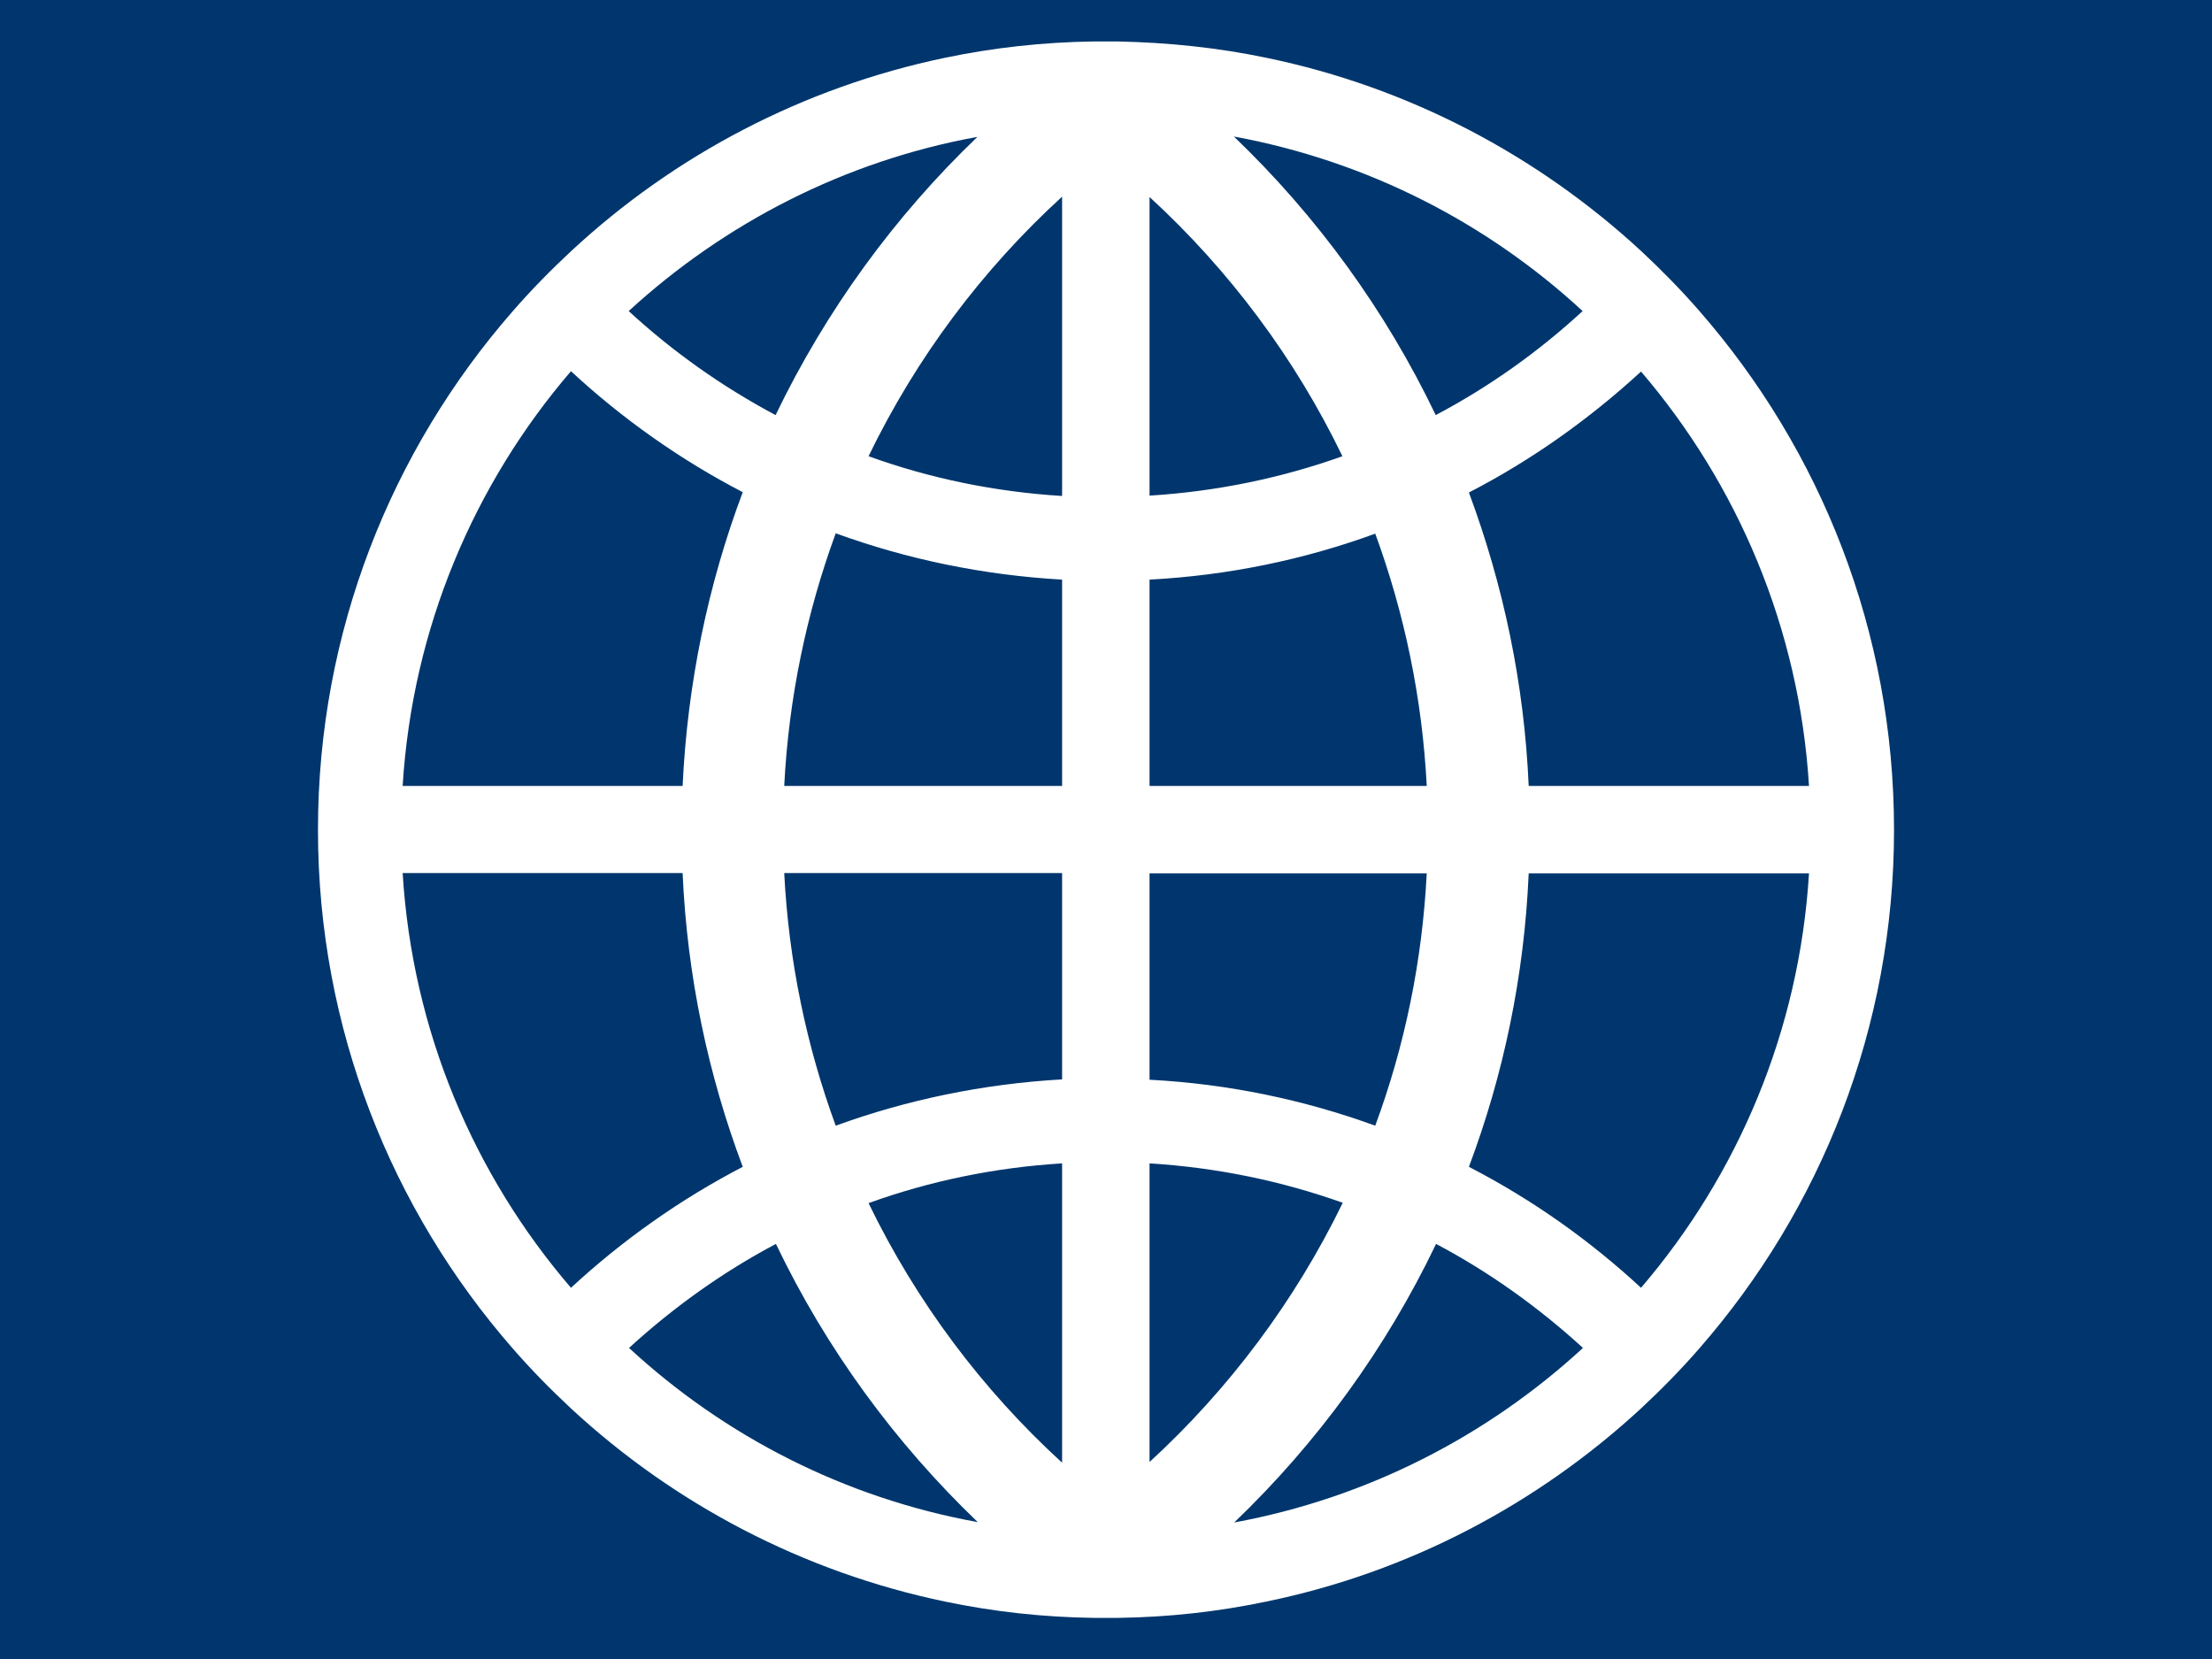 <?xml version="1.0" encoding="utf-8"?>
<!-- Generator: Adobe Illustrator 23.0.3, SVG Export Plug-In . SVG Version: 6.00 Build 0)  -->
<svg version="1.1" xmlns="http://www.w3.org/2000/svg" xmlns:xlink="http://www.w3.org/1999/xlink" x="0px" y="0px"
	 viewBox="0 0 640 480" style="enable-background:new 0 0 640 480;" xml:space="preserve">
<style type="text/css">
	.st0{fill:#00366D;}
	.st1{fill:#FFFFFF;}
	.st2{display:none;}
	.st3{display:inline;}
</style>
<g id="Layer_3">
	<rect class="st0" width="640" height="480"/>
	<g>
		<g>
			<path class="st1" d="M491.7,90c-5.3-6.1-11-11.9-16.9-17.4C444.9,45,407.6,25.2,366.3,16.7c-13.9-2.9-28.2-4.4-42.8-4.7
				c-1.2,0-2.3,0-3.5,0c-1.2,0-2.4,0-3.6,0c-14.7,0.2-29,1.8-42.9,4.7C232.2,25.3,195,45,165.2,72.7c-5.9,5.5-11.6,11.3-16.9,17.4
				c-35,40.1-56.3,92.6-56.3,150c0,57.4,21.3,109.9,56.3,150c5.3,6.1,11,11.9,16.9,17.4c29.8,27.6,67,47.3,108.3,55.9
				c13.9,2.9,28.2,4.5,42.9,4.7c1.2,0,2.4,0,3.6,0c1.2,0,2.3,0,3.5,0c14.7-0.2,29-1.8,42.8-4.7c41.4-8.5,78.6-28.3,108.5-55.9
				c5.9-5.5,11.6-11.3,16.9-17.4c35-40.1,56.3-92.6,56.3-150C548,182.6,526.7,130.1,491.7,90z M523.4,227.4h-81.1
				c-1.3-29.8-7.4-58.3-17.3-84.9c18.2-9.4,34.9-21.3,49.8-35C502.7,140.1,520.6,181.7,523.4,227.4z M397.9,325.7
				c-20.6-7.5-42.5-12.1-65.3-13.3v-59.7h80.2C411.5,278.2,406.4,302.7,397.9,325.7z M226.9,252.6h80.4v59.7
				c-22.9,1.3-44.9,5.9-65.5,13.4C233.4,302.8,228.2,278.2,226.9,252.6z M241.8,154.3c20.6,7.5,42.6,12.1,65.5,13.4v59.7h-80.4
				C228.2,201.8,233.4,177.2,241.8,154.3z M332.6,57c23,21.1,42.1,46.6,55.8,75c-17.6,6.3-36.4,10.2-55.8,11.4V57z M307.3,56.9v86.6
				c-19.5-1.2-38.3-5.1-56-11.5C265.1,103.5,284.2,78,307.3,56.9z M307.3,336.6v86.6c-23.1-21.1-42.2-46.6-56-75.1
				C269,341.7,287.8,337.8,307.3,336.6z M332.6,423v-86.4c19.5,1.2,38.2,5.1,55.9,11.4C374.7,376.4,355.6,401.9,332.6,423z
				 M332.6,227.4v-59.7c22.8-1.2,44.8-5.8,65.3-13.3c8.4,22.9,13.6,47.5,14.9,73H332.6z M457.9,90c-12.8,11.8-27,21.9-42.5,30.1
				c-14.5-30.3-34.4-57.6-58.4-80.6C395.6,46.6,430.3,64.5,457.9,90z M282.8,39.6c-24,23-43.8,50.2-58.4,80.5
				c-15.4-8.2-29.7-18.3-42.5-30.1C209.6,64.6,244.3,46.6,282.8,39.6z M165.2,107.4c14.9,13.8,31.6,25.6,49.7,35
				c-10,26.6-16,55.2-17.4,85h-81C119.3,181.7,137.2,140,165.2,107.4z M116.5,252.6h81c1.3,29.8,7.4,58.4,17.4,85
				c-18.1,9.4-34.9,21.3-49.7,35C137.2,340,119.3,298.4,116.5,252.6z M182,390c12.8-11.7,27-21.9,42.5-30.1
				c14.5,30.3,34.4,57.5,58.4,80.5C244.3,433.4,209.6,415.5,182,390z M357.1,440.5c24-23,43.9-50.3,58.4-80.6
				c15.5,8.2,29.7,18.4,42.5,30.1C430.3,415.5,395.6,433.4,357.1,440.5z M474.8,372.6c-14.9-13.8-31.6-25.6-49.8-35
				c10-26.6,16-55.1,17.3-84.9h81.1C520.6,298.3,502.8,339.9,474.8,372.6z"/>
		</g>
	</g>
</g>
<g id="Layer_4" class="st2">
	<g class="st3">
		<g>
			<circle class="st0" cx="322" cy="367" r="228"/>
			<circle class="st1" cx="322" cy="367" r="203.8"/>
			<rect x="309.4" y="148.4" class="st0" width="25.3" height="437.1"/>
			
				<rect x="309.4" y="148.4" transform="matrix(6.123234e-17 -1 1 6.123234e-17 -44.95 689.05)" class="st0" width="25.3" height="437.1"/>
		</g>
		<g>
			<path class="st0" d="M322-161C196.1-161,94-58.9,94,67s102.1,228,228,228S550,192.9,550,67S447.9-161,322-161z M322,270.8
				c-112.6,0-203.8-91.3-203.8-203.8S209.4-136.8,322-136.8S525.8-45.6,525.8,67S434.5,270.8,322,270.8z"/>
		</g>
		<g>
			<path class="st0" d="M322.1,439c-125.9,0-228,102.1-228,228s102.1,228,228,228s228-102.1,228-228S448,439,322.1,439z M322,870.8
				c-112.6,0-203.8-91.3-203.8-203.8S209.5,463.2,322,463.2S525.9,554.4,525.9,667S434.6,870.8,322,870.8z"/>
		</g>
		<g>
			<path class="st0" d="M167,89.3C13.6,89.3-110.7,213.6-110.7,367S13.6,644.7,167,644.7S444.6,520.4,444.6,367S320.3,89.3,167,89.3
				z M166.9,615.2C29.8,615.2-81.3,504.1-81.3,367S29.8,118.8,166.9,118.8S415.1,229.9,415.1,367S304,615.2,166.9,615.2z"/>
		</g>
		<g>
			<path class="st0" d="M477,89.3c-153.4,0-277.7,124.3-277.7,277.7S323.6,644.7,477,644.7S754.6,520.4,754.6,367
				S630.3,89.3,477,89.3z M476.9,615.2c-137.1,0-248.2-111.1-248.2-248.2s111.1-248.2,248.2-248.2S725.1,229.9,725.1,367
				S614,615.2,476.9,615.2z"/>
		</g>
	</g>
</g>
</svg>
